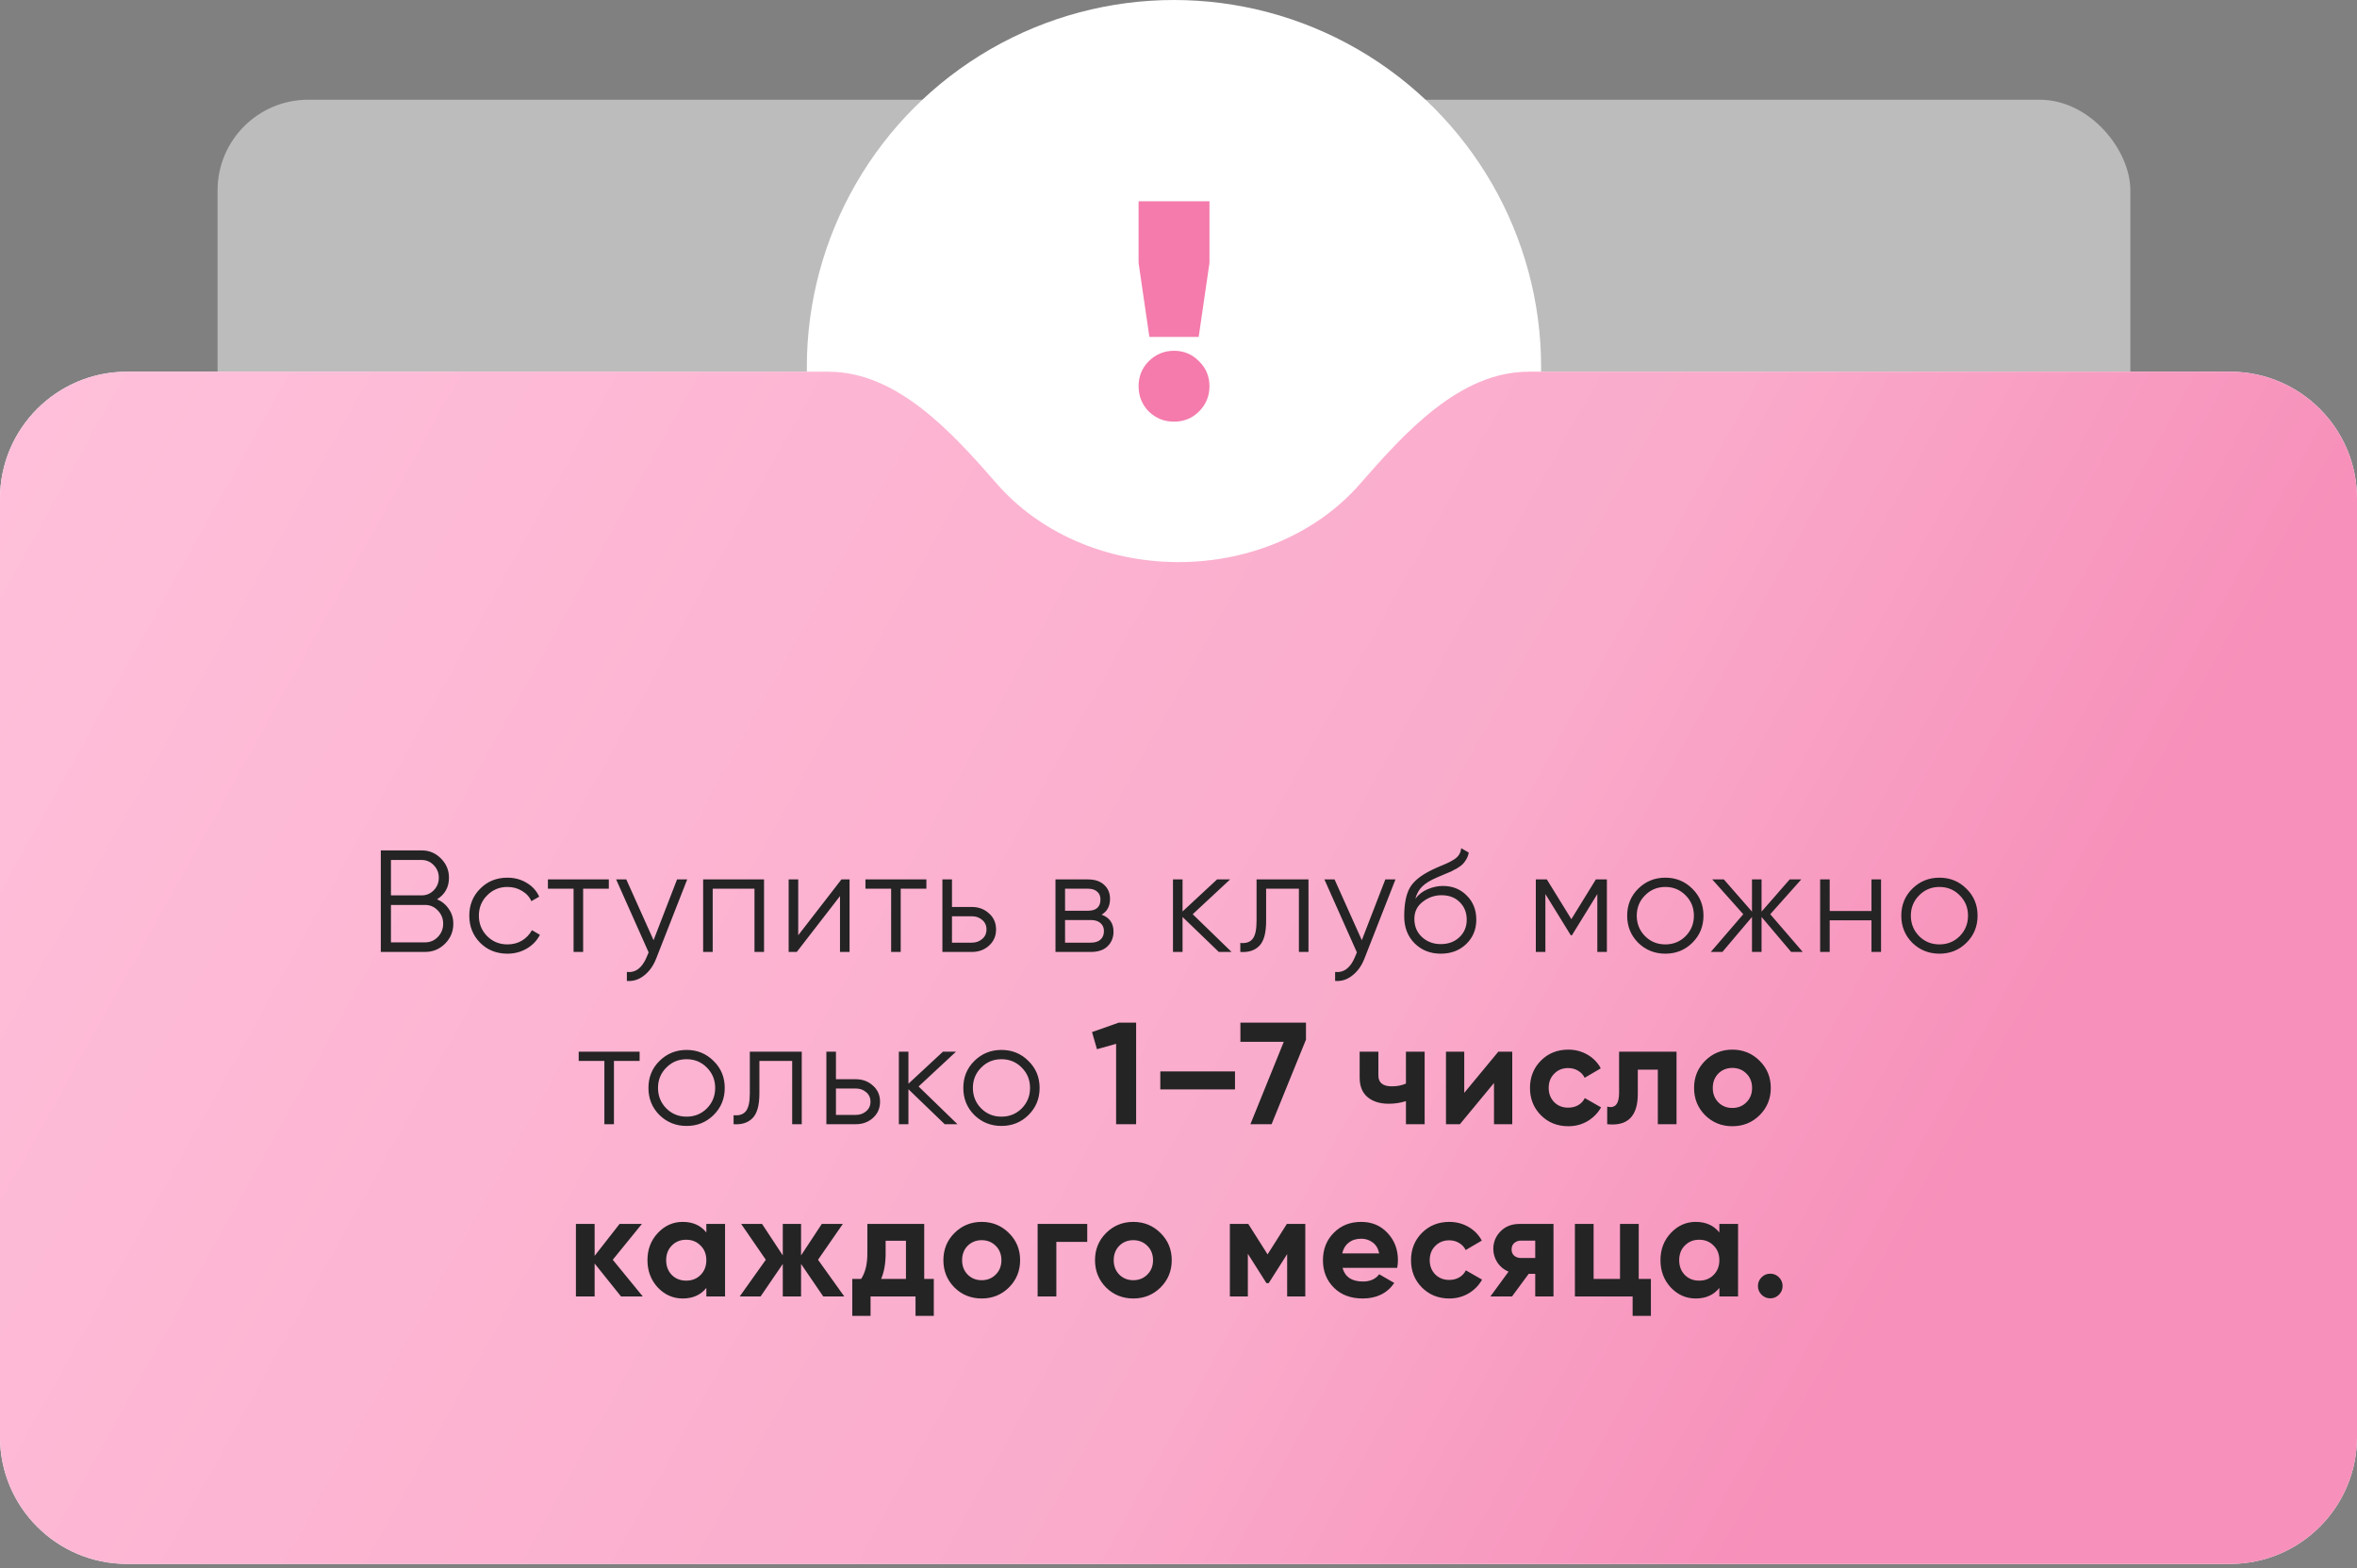 <?xml version="1.0" encoding="UTF-8"?> <svg xmlns="http://www.w3.org/2000/svg" width="260" height="173" viewBox="0 0 260 173" fill="none"><rect x="0" y="0" width="260" height="173" fill="#808080" stroke="none"/><rect x="24" y="11" width="211" height="132" rx="10" fill="white" fill-opacity="0.47"></rect><circle cx="129.5" cy="40.5" r="40.5" fill="white"></circle><path fill-rule="evenodd" clip-rule="evenodd" d="M109.994 53.395C105.005 47.679 98.96 41 91.373 41H14C6.268 41 0 47.268 0 55V158.5C0 166.232 6.268 172.5 14 172.5H246C253.732 172.5 260 166.232 260 158.5V55C260 47.268 253.732 41 246 41H168.627C161.039 41 154.995 47.679 150.006 53.395C145.445 58.62 138.181 62 130 62C121.819 62 114.555 58.62 109.994 53.395Z" fill="white"></path><path fill-rule="evenodd" clip-rule="evenodd" d="M109.994 53.395C105.005 47.679 98.96 41 91.373 41H14C6.268 41 0 47.268 0 55V158.5C0 166.232 6.268 172.5 14 172.5H246C253.732 172.5 260 166.232 260 158.5V55C260 47.268 253.732 41 246 41H168.627C161.039 41 154.995 47.679 150.006 53.395C145.445 58.62 138.181 62 130 62C121.819 62 114.555 58.62 109.994 53.395Z" fill="url(#paint0_linear_214_85)"></path><path d="M48.214 99.192C48.758 99.427 49.19 99.784 49.51 100.264C49.84 100.733 50.006 101.272 50.006 101.88C50.006 102.744 49.702 103.48 49.094 104.088C48.486 104.696 47.75 105 46.886 105H42.006V93.8H46.518C47.35 93.8 48.059 94.099 48.646 94.696C49.232 95.283 49.526 95.987 49.526 96.808C49.526 97.853 49.088 98.648 48.214 99.192ZM46.518 94.856H43.126V98.76H46.518C47.04 98.76 47.483 98.573 47.846 98.2C48.219 97.816 48.406 97.352 48.406 96.808C48.406 96.275 48.219 95.816 47.846 95.432C47.483 95.048 47.04 94.856 46.518 94.856ZM46.886 103.944C47.44 103.944 47.91 103.747 48.294 103.352C48.688 102.947 48.886 102.456 48.886 101.88C48.886 101.315 48.688 100.829 48.294 100.424C47.91 100.019 47.44 99.816 46.886 99.816H43.126V103.944H46.886ZM55.975 105.192C54.77 105.192 53.767 104.792 52.968 103.992C52.167 103.181 51.767 102.184 51.767 101C51.767 99.816 52.167 98.824 52.968 98.024C53.767 97.213 54.77 96.808 55.975 96.808C56.765 96.808 57.474 97 58.103 97.384C58.733 97.757 59.191 98.264 59.48 98.904L58.615 99.4C58.402 98.92 58.056 98.541 57.575 98.264C57.106 97.976 56.573 97.832 55.975 97.832C55.09 97.832 54.343 98.141 53.736 98.76C53.127 99.368 52.824 100.115 52.824 101C52.824 101.885 53.127 102.637 53.736 103.256C54.343 103.864 55.09 104.168 55.975 104.168C56.573 104.168 57.106 104.029 57.575 103.752C58.045 103.464 58.413 103.08 58.679 102.6L59.559 103.112C59.229 103.752 58.743 104.259 58.103 104.632C57.464 105.005 56.754 105.192 55.975 105.192ZM67.159 97V98.024H64.327V105H63.271V98.024H60.439V97H67.159ZM74.686 97H75.806L72.382 105.736C72.073 106.525 71.63 107.144 71.054 107.592C70.489 108.051 69.854 108.253 69.15 108.2V107.208C70.11 107.315 70.841 106.76 71.342 105.544L71.55 105.048L67.966 97H69.086L72.094 103.704L74.686 97ZM84.282 97V105H83.227V98.024H78.618V105H77.562V97H84.282ZM92.82 97H93.716V105H92.66V98.84L87.892 105H86.996V97H88.052V103.16L92.82 97ZM102.189 97V98.024H99.357V105H98.301V98.024H95.469V97H102.189ZM107.204 100.04C107.95 100.04 108.58 100.275 109.092 100.744C109.614 101.203 109.876 101.795 109.876 102.52C109.876 103.245 109.614 103.843 109.092 104.312C108.58 104.771 107.95 105 107.204 105H103.956V97H105.012V100.04H107.204ZM107.204 103.976C107.652 103.976 108.03 103.843 108.34 103.576C108.66 103.309 108.82 102.957 108.82 102.52C108.82 102.083 108.66 101.731 108.34 101.464C108.03 101.197 107.652 101.064 107.204 101.064H105.012V103.976H107.204ZM121.519 100.888C122.394 101.208 122.831 101.832 122.831 102.76C122.831 103.411 122.613 103.949 122.175 104.376C121.749 104.792 121.13 105 120.319 105H116.431V97H119.999C120.778 97 121.381 97.203 121.807 97.608C122.234 98.003 122.447 98.515 122.447 99.144C122.447 99.944 122.138 100.525 121.519 100.888ZM119.999 98.024H117.487V100.456H119.999C120.927 100.456 121.391 100.04 121.391 99.208C121.391 98.835 121.269 98.547 121.023 98.344C120.789 98.131 120.447 98.024 119.999 98.024ZM120.319 103.976C120.789 103.976 121.146 103.864 121.391 103.64C121.647 103.416 121.775 103.101 121.775 102.696C121.775 102.323 121.647 102.029 121.391 101.816C121.146 101.592 120.789 101.48 120.319 101.48H117.487V103.976H120.319ZM135.855 105H134.447L130.447 101.144V105H129.391V97H130.447V100.536L134.255 97H135.695L131.567 100.84L135.855 105ZM144.338 97V105H143.282V98.024H139.666V101.592C139.666 102.925 139.41 103.843 138.898 104.344C138.396 104.845 137.703 105.064 136.818 105V104.008C137.426 104.072 137.874 103.928 138.162 103.576C138.46 103.224 138.61 102.563 138.61 101.592V97H144.338ZM152.814 97H153.934L150.51 105.736C150.201 106.525 149.758 107.144 149.182 107.592C148.617 108.051 147.982 108.253 147.278 108.2V107.208C148.238 107.315 148.969 106.76 149.47 105.544L149.678 105.048L146.094 97H147.214L150.222 103.704L152.814 97ZM158.93 105.192C157.778 105.192 156.818 104.813 156.05 104.056C155.282 103.288 154.898 102.296 154.898 101.08C154.898 99.715 155.101 98.669 155.506 97.944C155.911 97.208 156.733 96.541 157.97 95.944C158.205 95.827 158.514 95.688 158.898 95.528C159.293 95.368 159.586 95.24 159.778 95.144C159.981 95.048 160.199 94.925 160.434 94.776C160.669 94.616 160.845 94.44 160.962 94.248C161.079 94.056 161.154 93.827 161.186 93.56L162.018 94.04C161.975 94.296 161.89 94.536 161.762 94.76C161.634 94.984 161.501 95.165 161.362 95.304C161.234 95.443 161.026 95.597 160.738 95.768C160.461 95.928 160.242 96.045 160.082 96.12C159.933 96.184 159.666 96.296 159.282 96.456C158.909 96.616 158.658 96.723 158.53 96.776C157.783 97.096 157.234 97.432 156.882 97.784C156.53 98.125 156.279 98.573 156.13 99.128C156.493 98.648 156.951 98.296 157.506 98.072C158.071 97.837 158.621 97.72 159.154 97.72C160.221 97.72 161.101 98.072 161.794 98.776C162.498 99.469 162.85 100.36 162.85 101.448C162.85 102.525 162.477 103.421 161.73 104.136C160.994 104.84 160.061 105.192 158.93 105.192ZM158.93 104.136C159.762 104.136 160.445 103.885 160.978 103.384C161.522 102.872 161.794 102.227 161.794 101.448C161.794 100.659 161.538 100.013 161.026 99.512C160.525 99 159.853 98.744 159.01 98.744C158.253 98.744 157.565 98.984 156.946 99.464C156.327 99.933 156.018 100.563 156.018 101.352C156.018 102.163 156.295 102.829 156.85 103.352C157.415 103.875 158.109 104.136 158.93 104.136ZM177.256 97V105H176.2V98.616L173.4 103.16H173.272L170.472 98.616V105H169.416V97H170.632L173.336 101.384L176.04 97H177.256ZM186.678 103.992C185.868 104.792 184.876 105.192 183.702 105.192C182.529 105.192 181.532 104.792 180.71 103.992C179.9 103.181 179.494 102.184 179.494 101C179.494 99.816 179.9 98.824 180.71 98.024C181.532 97.213 182.529 96.808 183.702 96.808C184.876 96.808 185.868 97.213 186.678 98.024C187.5 98.824 187.91 99.816 187.91 101C187.91 102.184 187.5 103.181 186.678 103.992ZM181.462 103.256C182.07 103.864 182.817 104.168 183.702 104.168C184.588 104.168 185.334 103.864 185.942 103.256C186.55 102.637 186.854 101.885 186.854 101C186.854 100.115 186.55 99.368 185.942 98.76C185.334 98.141 184.588 97.832 183.702 97.832C182.817 97.832 182.07 98.141 181.462 98.76C180.854 99.368 180.55 100.115 180.55 101C180.55 101.885 180.854 102.637 181.462 103.256ZM198.861 105H197.581L194.317 101.144V105H193.261V101.144L189.997 105H188.717L192.301 100.84L188.877 97H190.157L193.261 100.552V97H194.317V100.552L197.421 97H198.701L195.277 100.84L198.861 105ZM206.442 97H207.498V105H206.442V101.512H201.834V105H200.778V97H201.834V100.488H206.442V97ZM216.915 103.992C216.105 104.792 215.113 105.192 213.939 105.192C212.766 105.192 211.769 104.792 210.947 103.992C210.137 103.181 209.731 102.184 209.731 101C209.731 99.816 210.137 98.824 210.947 98.024C211.769 97.213 212.766 96.808 213.939 96.808C215.113 96.808 216.105 97.213 216.915 98.024C217.737 98.824 218.147 99.816 218.147 101C218.147 102.184 217.737 103.181 216.915 103.992ZM211.699 103.256C212.307 103.864 213.054 104.168 213.939 104.168C214.825 104.168 215.571 103.864 216.179 103.256C216.787 102.637 217.091 101.885 217.091 101C217.091 100.115 216.787 99.368 216.179 98.76C215.571 98.141 214.825 97.832 213.939 97.832C213.054 97.832 212.307 98.141 211.699 98.76C211.091 99.368 210.787 100.115 210.787 101C210.787 101.885 211.091 102.637 211.699 103.256ZM70.556 116V117.024H67.724V124H66.668V117.024H63.836V116H70.556ZM78.714 122.992C77.903 123.792 76.911 124.192 75.738 124.192C74.565 124.192 73.567 123.792 72.746 122.992C71.935 122.181 71.53 121.184 71.53 120C71.53 118.816 71.935 117.824 72.746 117.024C73.567 116.213 74.565 115.808 75.738 115.808C76.911 115.808 77.903 116.213 78.714 117.024C79.535 117.824 79.946 118.816 79.946 120C79.946 121.184 79.535 122.181 78.714 122.992ZM73.498 122.256C74.106 122.864 74.853 123.168 75.738 123.168C76.623 123.168 77.37 122.864 77.978 122.256C78.586 121.637 78.89 120.885 78.89 120C78.89 119.115 78.586 118.368 77.978 117.76C77.37 117.141 76.623 116.832 75.738 116.832C74.853 116.832 74.106 117.141 73.498 117.76C72.89 118.368 72.586 119.115 72.586 120C72.586 120.885 72.89 121.637 73.498 122.256ZM88.441 116V124H87.385V117.024H83.769V120.592C83.769 121.925 83.513 122.843 83.001 123.344C82.499 123.845 81.806 124.064 80.921 124V123.008C81.529 123.072 81.977 122.928 82.265 122.576C82.563 122.224 82.713 121.563 82.713 120.592V116H88.441ZM94.406 119.04C95.152 119.04 95.781 119.275 96.293 119.744C96.816 120.203 97.078 120.795 97.078 121.52C97.078 122.245 96.816 122.843 96.293 123.312C95.781 123.771 95.152 124 94.406 124H91.157V116H92.213V119.04H94.406ZM94.406 122.976C94.853 122.976 95.232 122.843 95.541 122.576C95.862 122.309 96.022 121.957 96.022 121.52C96.022 121.083 95.862 120.731 95.541 120.464C95.232 120.197 94.853 120.064 94.406 120.064H92.213V122.976H94.406ZM105.617 124H104.209L100.209 120.144V124H99.153V116H100.209V119.536L104.017 116H105.457L101.329 119.84L105.617 124ZM113.447 122.992C112.636 123.792 111.644 124.192 110.471 124.192C109.297 124.192 108.3 123.792 107.479 122.992C106.668 122.181 106.263 121.184 106.263 120C106.263 118.816 106.668 117.824 107.479 117.024C108.3 116.213 109.297 115.808 110.471 115.808C111.644 115.808 112.636 116.213 113.447 117.024C114.268 117.824 114.679 118.816 114.679 120C114.679 121.184 114.268 122.181 113.447 122.992ZM108.231 122.256C108.839 122.864 109.585 123.168 110.471 123.168C111.356 123.168 112.103 122.864 112.711 122.256C113.319 121.637 113.623 120.885 113.623 120C113.623 119.115 113.319 118.368 112.711 117.76C112.103 117.141 111.356 116.832 110.471 116.832C109.585 116.832 108.839 117.141 108.231 117.76C107.623 118.368 107.319 119.115 107.319 120C107.319 120.885 107.623 121.637 108.231 122.256ZM123.406 112.8H125.326V124H123.118V115.136L121.006 115.728L120.462 113.84L123.406 112.8ZM127.993 120.16V118.176H136.233V120.16H127.993ZM136.829 112.8H144.061V114.672L140.269 124H137.933L141.613 114.912H136.829V112.8ZM155.088 116H157.152V124H155.088V121.456C154.491 121.648 153.856 121.744 153.184 121.744C152.214 121.744 151.435 121.499 150.848 121.008C150.272 120.517 149.984 119.803 149.984 118.864V116H152.048V118.624C152.048 119.424 152.544 119.824 153.536 119.824C154.112 119.824 154.63 119.723 155.088 119.52V116ZM165.281 116H166.817V124H164.801V119.456L161.041 124H159.505V116H161.521V120.544L165.281 116ZM172.996 124.224C171.79 124.224 170.782 123.819 169.972 123.008C169.172 122.197 168.772 121.195 168.772 120C168.772 118.805 169.172 117.803 169.972 116.992C170.782 116.181 171.79 115.776 172.996 115.776C173.774 115.776 174.484 115.963 175.124 116.336C175.764 116.709 176.249 117.211 176.58 117.84L174.804 118.88C174.644 118.549 174.398 118.288 174.068 118.096C173.748 117.904 173.385 117.808 172.98 117.808C172.361 117.808 171.849 118.016 171.444 118.432C171.038 118.837 170.836 119.36 170.836 120C170.836 120.629 171.038 121.152 171.444 121.568C171.849 121.973 172.361 122.176 172.98 122.176C173.396 122.176 173.764 122.085 174.084 121.904C174.414 121.712 174.66 121.451 174.82 121.12L176.612 122.144C176.26 122.773 175.764 123.28 175.124 123.664C174.484 124.037 173.774 124.224 172.996 124.224ZM184.938 116V124H182.874V117.984H180.666V120.656C180.666 123.131 179.541 124.245 177.29 124V122.064C177.717 122.171 178.042 122.101 178.266 121.856C178.49 121.6 178.602 121.163 178.602 120.544V116H184.938ZM194.104 123.008C193.283 123.819 192.28 124.224 191.096 124.224C189.912 124.224 188.91 123.819 188.088 123.008C187.278 122.187 186.872 121.184 186.872 120C186.872 118.816 187.278 117.819 188.088 117.008C188.91 116.187 189.912 115.776 191.096 115.776C192.28 115.776 193.283 116.187 194.104 117.008C194.926 117.819 195.336 118.816 195.336 120C195.336 121.184 194.926 122.187 194.104 123.008ZM189.544 121.584C189.96 122 190.478 122.208 191.096 122.208C191.715 122.208 192.232 122 192.648 121.584C193.064 121.168 193.272 120.64 193.272 120C193.272 119.36 193.064 118.832 192.648 118.416C192.232 118 191.715 117.792 191.096 117.792C190.478 117.792 189.96 118 189.544 118.416C189.139 118.832 188.936 119.36 188.936 120C188.936 120.64 189.139 121.168 189.544 121.584ZM70.905 143H68.505L65.593 139.368V143H63.529V135H65.593V138.52L68.345 135H70.809L67.593 138.952L70.905 143ZM77.917 135H79.981V143H77.917V142.056C77.299 142.835 76.429 143.224 75.309 143.224C74.243 143.224 73.325 142.819 72.557 142.008C71.8 141.187 71.421 140.184 71.421 139C71.421 137.816 71.8 136.819 72.557 136.008C73.325 135.187 74.243 134.776 75.309 134.776C76.429 134.776 77.299 135.165 77.917 135.944V135ZM74.109 140.632C74.525 141.048 75.053 141.256 75.693 141.256C76.333 141.256 76.861 141.048 77.277 140.632C77.704 140.205 77.917 139.661 77.917 139C77.917 138.339 77.704 137.8 77.277 137.384C76.861 136.957 76.333 136.744 75.693 136.744C75.053 136.744 74.525 136.957 74.109 137.384C73.693 137.8 73.485 138.339 73.485 139C73.485 139.661 73.693 140.205 74.109 140.632ZM93.133 143H90.813L88.365 139.416V143H86.349V139.416L83.901 143H81.597L84.477 138.952L81.757 135H84.061L86.349 138.472V135H88.365V138.472L90.653 135H92.973L90.237 138.952L93.133 143ZM101.951 141.064H103.007V145.144H100.991V143H96.031V145.144H94.015V141.064H94.991C95.449 140.381 95.679 139.437 95.679 138.232V135H101.951V141.064ZM97.199 141.064H99.935V136.856H97.695V138.232C97.695 139.363 97.529 140.307 97.199 141.064ZM111.297 142.008C110.475 142.819 109.473 143.224 108.289 143.224C107.105 143.224 106.102 142.819 105.281 142.008C104.47 141.187 104.065 140.184 104.065 139C104.065 137.816 104.47 136.819 105.281 136.008C106.102 135.187 107.105 134.776 108.289 134.776C109.473 134.776 110.475 135.187 111.297 136.008C112.118 136.819 112.529 137.816 112.529 139C112.529 140.184 112.118 141.187 111.297 142.008ZM106.737 140.584C107.153 141 107.67 141.208 108.289 141.208C108.907 141.208 109.425 141 109.841 140.584C110.257 140.168 110.465 139.64 110.465 139C110.465 138.36 110.257 137.832 109.841 137.416C109.425 137 108.907 136.792 108.289 136.792C107.67 136.792 107.153 137 106.737 137.416C106.331 137.832 106.129 138.36 106.129 139C106.129 139.64 106.331 140.168 106.737 140.584ZM119.933 135V136.984H116.525V143H114.461V135H119.933ZM128.022 142.008C127.201 142.819 126.198 143.224 125.014 143.224C123.83 143.224 122.828 142.819 122.006 142.008C121.196 141.187 120.79 140.184 120.79 139C120.79 137.816 121.196 136.819 122.006 136.008C122.828 135.187 123.83 134.776 125.014 134.776C126.198 134.776 127.201 135.187 128.022 136.008C128.844 136.819 129.254 137.816 129.254 139C129.254 140.184 128.844 141.187 128.022 142.008ZM123.462 140.584C123.878 141 124.396 141.208 125.014 141.208C125.633 141.208 126.15 141 126.566 140.584C126.982 140.168 127.19 139.64 127.19 139C127.19 138.36 126.982 137.832 126.566 137.416C126.15 137 125.633 136.792 125.014 136.792C124.396 136.792 123.878 137 123.462 137.416C123.057 137.832 122.854 138.36 122.854 139C122.854 139.64 123.057 140.168 123.462 140.584ZM143.986 135V143H141.986V138.328L139.954 141.528H139.698L137.65 138.296V143H135.666V135H137.698L139.826 138.36L141.954 135H143.986ZM148.093 139.848C148.371 140.851 149.123 141.352 150.349 141.352C151.139 141.352 151.736 141.085 152.141 140.552L153.805 141.512C153.016 142.653 151.853 143.224 150.317 143.224C148.995 143.224 147.933 142.824 147.133 142.024C146.333 141.224 145.933 140.216 145.933 139C145.933 137.795 146.328 136.792 147.117 135.992C147.907 135.181 148.92 134.776 150.157 134.776C151.331 134.776 152.296 135.181 153.053 135.992C153.821 136.803 154.205 137.805 154.205 139C154.205 139.267 154.179 139.549 154.125 139.848H148.093ZM148.061 138.248H152.141C152.024 137.704 151.779 137.299 151.405 137.032C151.043 136.765 150.627 136.632 150.157 136.632C149.603 136.632 149.144 136.776 148.781 137.064C148.419 137.341 148.179 137.736 148.061 138.248ZM159.872 143.224C158.666 143.224 157.658 142.819 156.848 142.008C156.048 141.197 155.648 140.195 155.648 139C155.648 137.805 156.048 136.803 156.848 135.992C157.658 135.181 158.666 134.776 159.872 134.776C160.65 134.776 161.36 134.963 162 135.336C162.64 135.709 163.125 136.211 163.456 136.84L161.68 137.88C161.52 137.549 161.274 137.288 160.944 137.096C160.624 136.904 160.261 136.808 159.856 136.808C159.237 136.808 158.725 137.016 158.32 137.432C157.914 137.837 157.712 138.36 157.712 139C157.712 139.629 157.914 140.152 158.32 140.568C158.725 140.973 159.237 141.176 159.856 141.176C160.272 141.176 160.64 141.085 160.96 140.904C161.29 140.712 161.536 140.451 161.696 140.12L163.488 141.144C163.136 141.773 162.64 142.28 162 142.664C161.36 143.037 160.65 143.224 159.872 143.224ZM171.366 135V143H169.35V140.504H168.63L166.79 143H164.406L166.406 140.264C165.894 140.051 165.483 139.715 165.174 139.256C164.875 138.787 164.726 138.285 164.726 137.752C164.726 137.005 164.993 136.36 165.526 135.816C166.059 135.272 166.758 135 167.622 135H171.366ZM167.782 136.84C167.483 136.84 167.233 136.931 167.03 137.112C166.838 137.283 166.742 137.517 166.742 137.816C166.742 138.104 166.838 138.333 167.03 138.504C167.233 138.675 167.483 138.76 167.782 138.76H169.35V136.84H167.782ZM180.767 141.064H182.111V145.144H180.095V143H173.727V135H175.791V141.064H178.703V135H180.767V141.064ZM189.662 135H191.726V143H189.662V142.056C189.043 142.835 188.174 143.224 187.054 143.224C185.987 143.224 185.07 142.819 184.302 142.008C183.544 141.187 183.166 140.184 183.166 139C183.166 137.816 183.544 136.819 184.302 136.008C185.07 135.187 185.987 134.776 187.054 134.776C188.174 134.776 189.043 135.165 189.662 135.944V135ZM185.854 140.632C186.27 141.048 186.798 141.256 187.438 141.256C188.078 141.256 188.606 141.048 189.022 140.632C189.448 140.205 189.662 139.661 189.662 139C189.662 138.339 189.448 137.8 189.022 137.384C188.606 136.957 188.078 136.744 187.438 136.744C186.798 136.744 186.27 136.957 185.854 137.384C185.438 137.8 185.23 138.339 185.23 139C185.23 139.661 185.438 140.205 185.854 140.632ZM196.237 142.808C195.971 143.075 195.651 143.208 195.277 143.208C194.904 143.208 194.584 143.075 194.317 142.808C194.051 142.541 193.917 142.221 193.917 141.848C193.917 141.475 194.051 141.155 194.317 140.888C194.584 140.621 194.904 140.488 195.277 140.488C195.651 140.488 195.971 140.621 196.237 140.888C196.504 141.155 196.637 141.475 196.637 141.848C196.637 142.221 196.504 142.541 196.237 142.808Z" fill="#242424"></path><path d="M132.227 37.16H126.787L125.597 29V22.2H133.417V29L132.227 37.16ZM132.261 45.388C131.513 46.136 130.595 46.51 129.507 46.51C128.419 46.51 127.49 46.136 126.719 45.388C125.971 44.617 125.597 43.688 125.597 42.6C125.597 41.512 125.971 40.594 126.719 39.846C127.49 39.075 128.419 38.69 129.507 38.69C130.595 38.69 131.513 39.075 132.261 39.846C133.032 40.594 133.417 41.512 133.417 42.6C133.417 43.688 133.032 44.617 132.261 45.388Z" fill="#F47BAC"></path><defs><linearGradient id="paint0_linear_214_85" x1="-51" y1="15.138" x2="202.205" y2="156.052" gradientUnits="userSpaceOnUse"><stop stop-color="#E274A1"></stop><stop offset="0.171" stop-color="#FFC1DB"></stop><stop offset="0.771" stop-color="#FAABCB"></stop><stop offset="1" stop-color="#F790BA"></stop></linearGradient></defs></svg> 